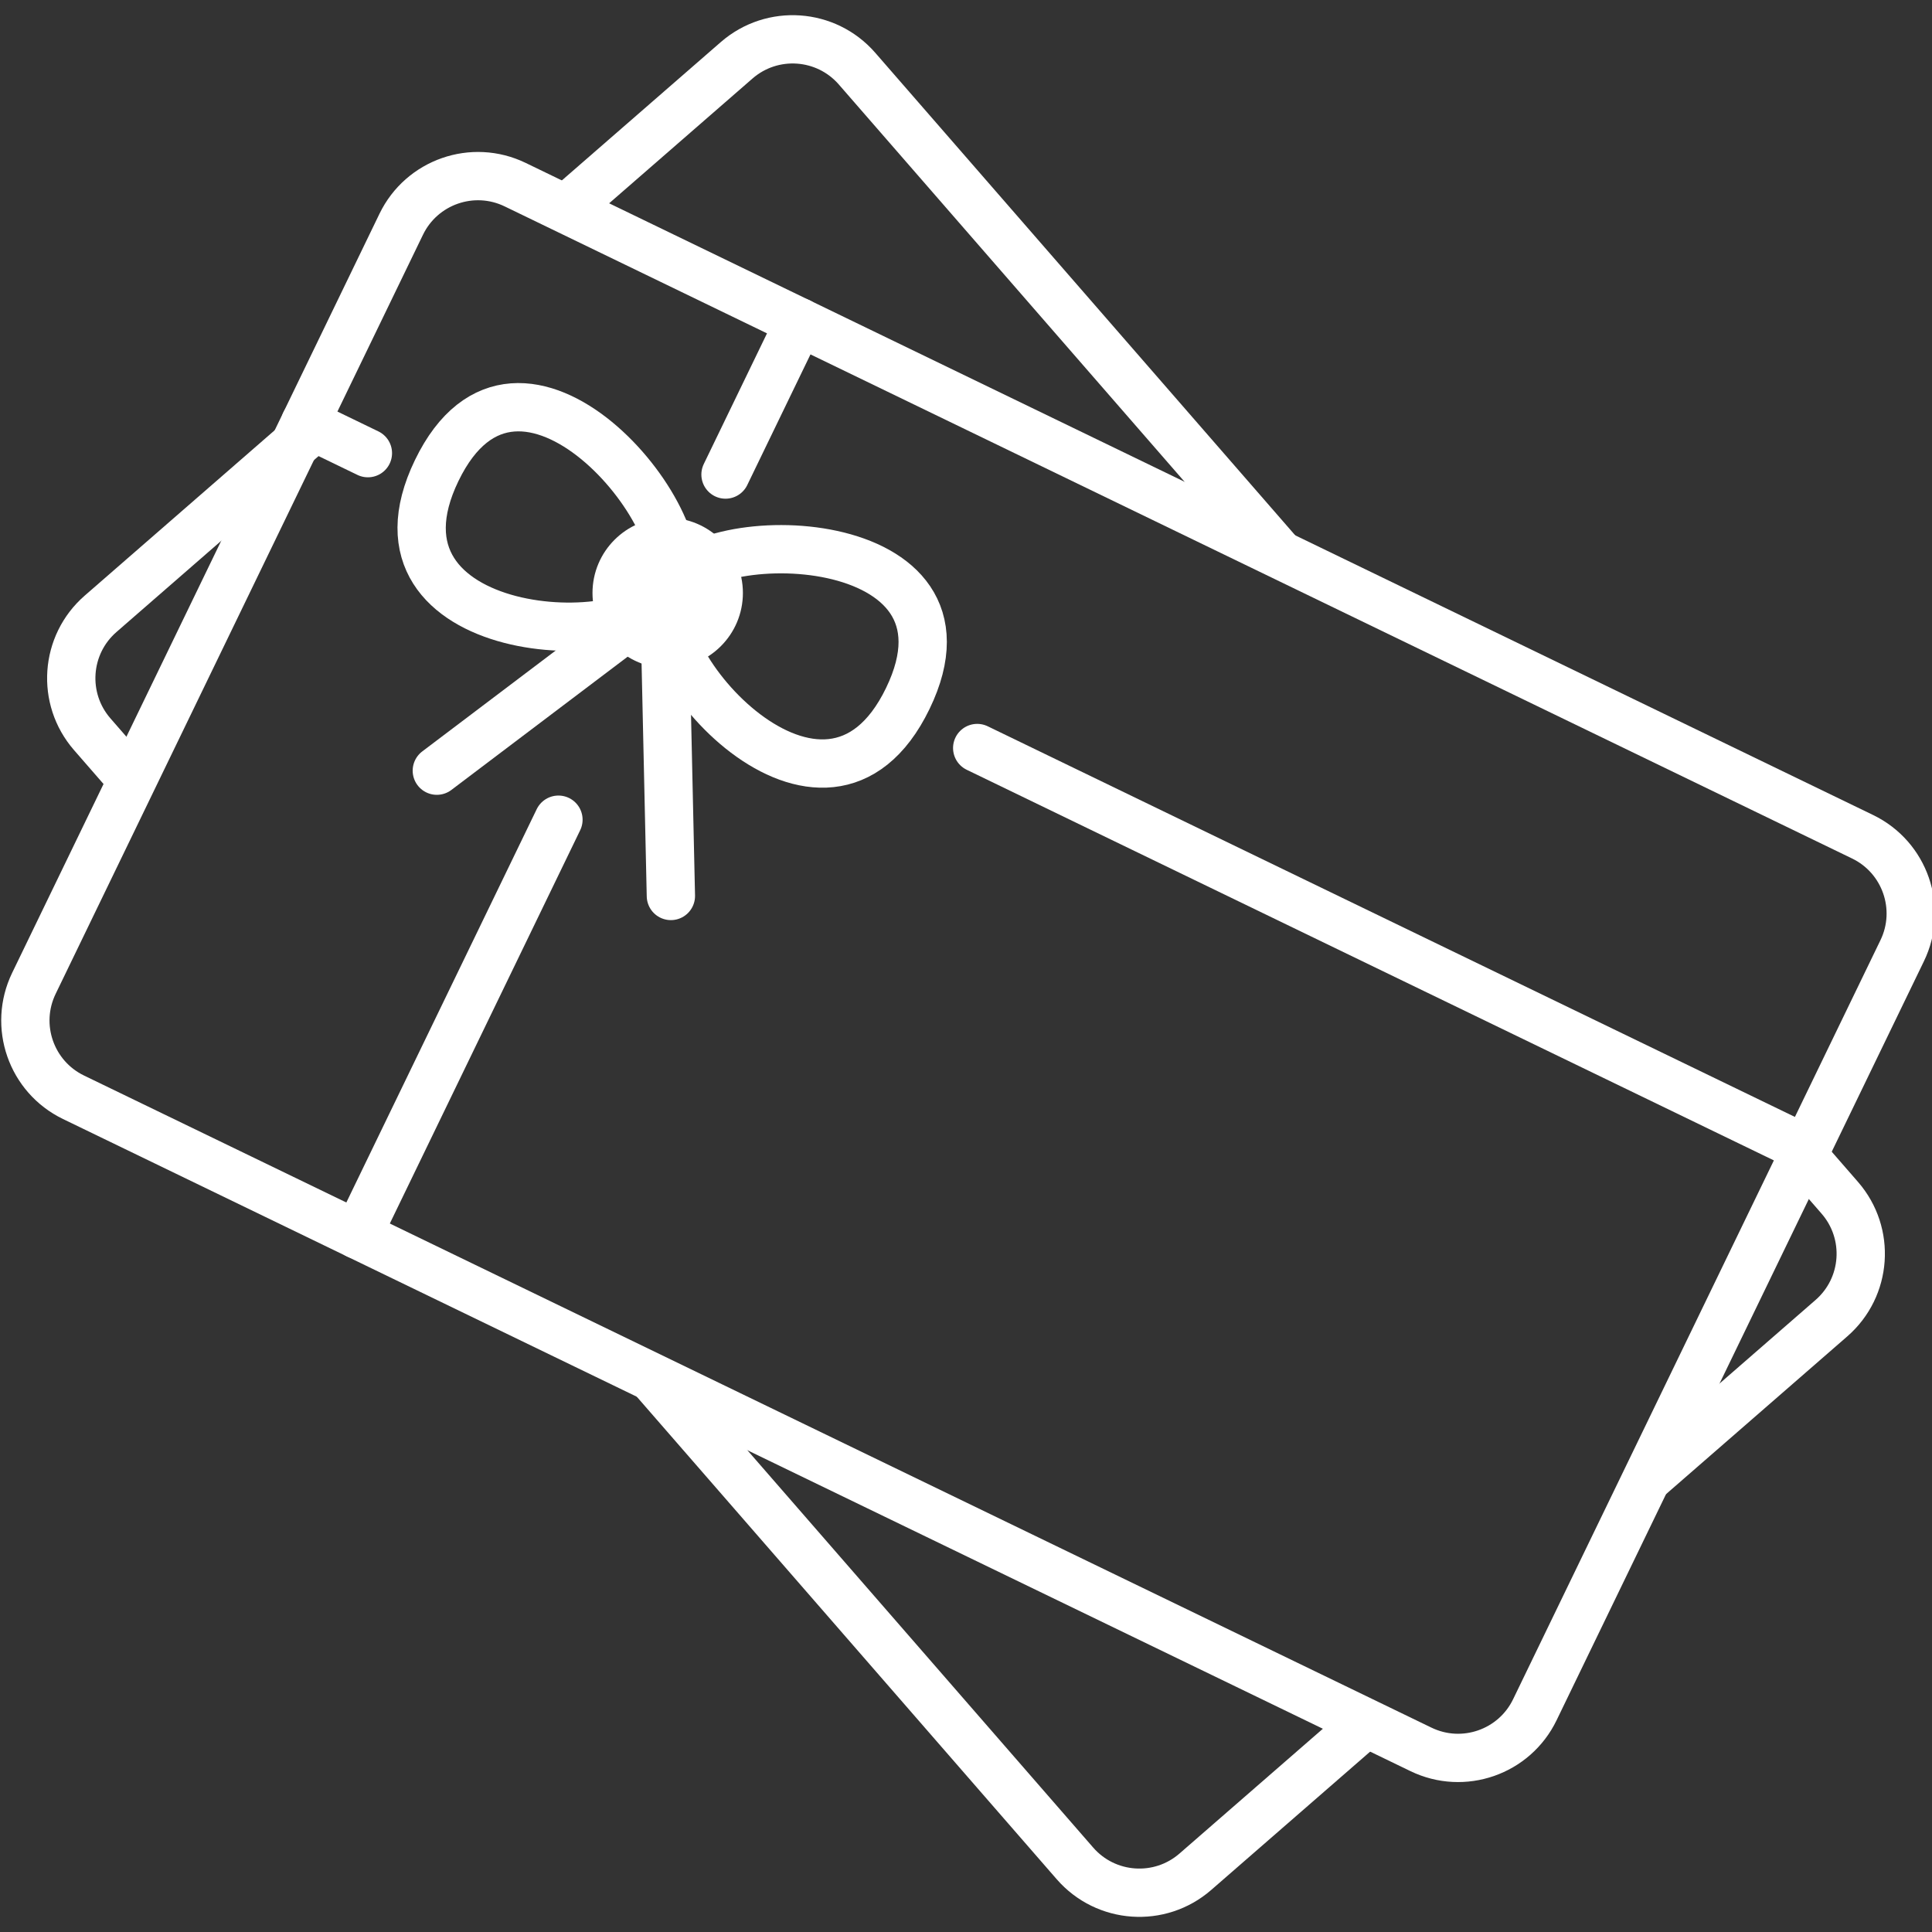 <?xml version="1.0" encoding="utf-8"?>
<!-- Generator: Adobe Illustrator 25.3.1, SVG Export Plug-In . SVG Version: 6.00 Build 0)  -->
<svg version="1.1" id="Layer_1" xmlns="http://www.w3.org/2000/svg" xmlns:xlink="http://www.w3.org/1999/xlink" x="0px" y="0px"
	 width="40px" height="40px" viewBox="0 0 40 40" style="enable-background:new 0 0 40 40;" xml:space="preserve">
<rect x="0" y="0" width="40" height="40" fill="#333333" stroke="none"/>
<style type="text/css">
	.st0{fill:none;stroke:#FFFFFF;stroke-miterlimit:10;}
	.st1{fill:none;stroke:#FFFFFF;stroke-linecap:round;stroke-linejoin:round;stroke-miterlimit:10;}
	.st2{fill:#FFFFFF;}
</style>
<path class="st0" d="M11.712,4.329l3.54-3.081c0.736-0.64,1.851-0.563,2.492,0.173l8.762,10.068"/>
<path class="st0" d="M2.737,16.152l-0.828-0.951c-0.64-0.736-0.563-1.851,0.173-2.492l4.369-3.803"/>
<path class="st0" d="M28.288,35.672l-3.54,3.081c-0.736,0.64-1.851,0.563-2.492-0.173l-8.762-10.068"/>
<path class="st0" d="M37.293,23.882l0.798,0.917c0.64,0.736,0.563,1.851-0.173,2.492l-3.828,3.332"/>
<g>
	<path class="st0" d="M29.419,36.219L1.522,22.718c-0.878-0.425-1.245-1.481-0.82-2.359L8.307,4.643
		c0.425-0.878,1.481-1.245,2.359-0.82l27.897,13.501c0.878,0.425,1.245,1.481,0.82,2.359l-7.606,15.716
		C31.353,36.276,30.297,36.644,29.419,36.219z"/>
	<line class="st1" x1="20.232" y1="15.487" x2="37.395" y2="23.793"/>
	<line class="st1" x1="6.318" y1="8.753" x2="7.617" y2="9.382"/>
	<line class="st1" x1="11.562" y1="16.971" x2="7.403" y2="25.564"/>
	<line class="st1" x1="16.548" y1="6.669" x2="15.021" y2="9.825"/>
	<g>
		<path class="st1" d="M13.869,12.204c0.676-1.396-3.113-6.005-4.827-2.463S13.193,13.601,13.869,12.204z"/>
		<path class="st1" d="M13.869,12.204c0.676-1.396,6.641-1.285,4.926,2.257S13.193,13.601,13.869,12.204z"/>
		<line class="st1" x1="13.789" y1="12.369" x2="9.044" y2="15.956"/>
		<line class="st1" x1="13.758" y1="12.603" x2="13.89" y2="18.55"/>
	</g>
</g>
<circle class="st2" cx="13.824" cy="12.277" r="1.557"/>
</svg>
